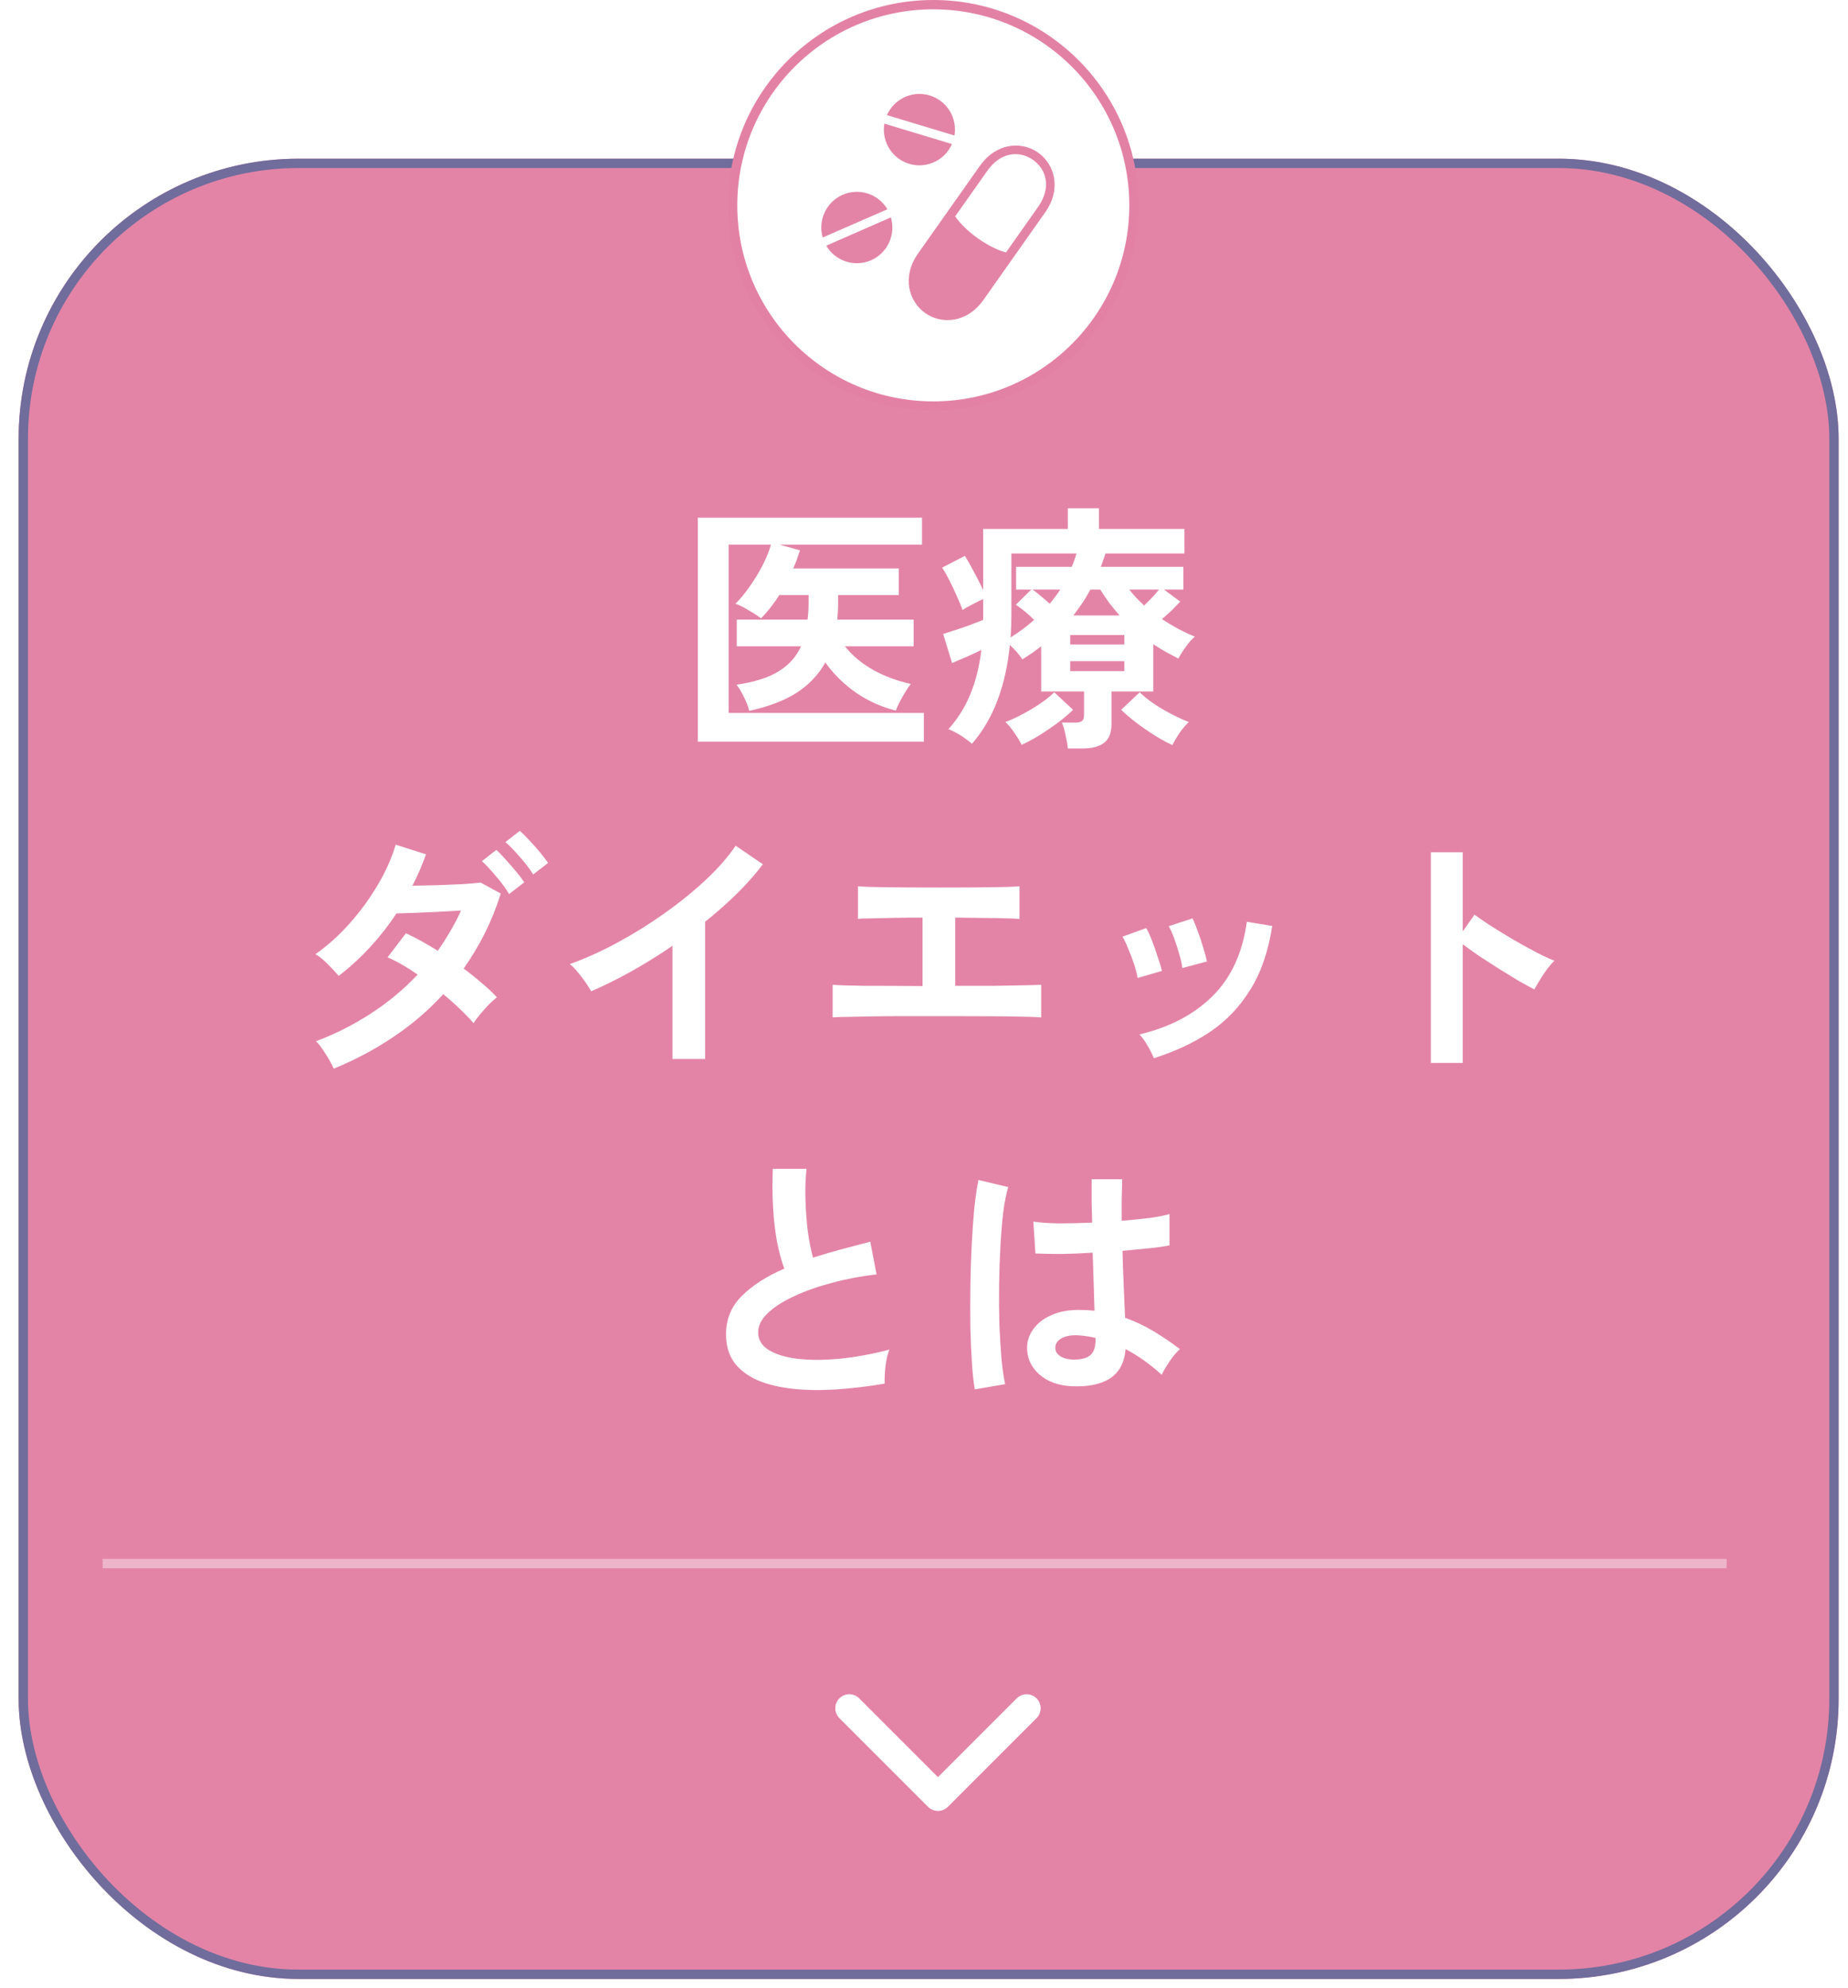 <svg width="198" height="213" viewBox="0 0 198 213" fill="none" xmlns="http://www.w3.org/2000/svg">
<g filter="url(#filter0_d_186_3065)">
<rect x="1.996" y="12" width="195" height="195" rx="30" fill="#E384A6"/>
<rect x="2.496" y="12.5" width="194" height="194" rx="29.5" stroke="#706C9C"/>
</g>
<path d="M74.764 79.456V55.46H98.788V58.344H83.528L85.712 58.96C85.6 59.277 85.488 59.604 85.376 59.94C85.264 60.257 85.133 60.575 84.984 60.892H96.296V63.748H89.8V64.476C89.8 65.148 89.772 65.783 89.716 66.38H97.892V69.236H90.528C91.331 70.244 92.348 71.093 93.58 71.784C94.812 72.456 96.147 72.951 97.584 73.268C97.416 73.473 97.22 73.763 96.996 74.136C96.772 74.491 96.567 74.855 96.38 75.228C96.193 75.583 96.063 75.881 95.988 76.124C94.476 75.751 93.057 75.116 91.732 74.22C90.425 73.305 89.324 72.223 88.428 70.972C87.7 72.279 86.673 73.361 85.348 74.22C84.023 75.06 82.333 75.704 80.28 76.152C80.168 75.704 79.972 75.2 79.692 74.64C79.412 74.061 79.151 73.632 78.908 73.352C80.831 73.072 82.333 72.596 83.416 71.924C84.517 71.252 85.32 70.356 85.824 69.236H78.936V66.38H86.524C86.561 66.081 86.589 65.773 86.608 65.456C86.627 65.139 86.636 64.812 86.636 64.476V63.748H83.5C83.201 64.215 82.884 64.663 82.548 65.092C82.231 65.503 81.895 65.885 81.54 66.24C81.204 65.979 80.756 65.689 80.196 65.372C79.655 65.036 79.188 64.803 78.796 64.672C79.3 64.187 79.804 63.58 80.308 62.852C80.831 62.124 81.297 61.359 81.708 60.556C82.119 59.753 82.417 59.016 82.604 58.344H78.068V76.376H98.984V79.456H74.764ZM114.412 80.184C114.375 79.773 114.291 79.288 114.16 78.728C114.048 78.168 113.917 77.729 113.768 77.412H115.196C115.532 77.412 115.775 77.356 115.924 77.244C116.073 77.132 116.148 76.908 116.148 76.572V74.08H111.556V69.236C111.239 69.479 110.912 69.721 110.576 69.964C110.24 70.188 109.895 70.412 109.54 70.636C109.185 70.095 108.737 69.581 108.196 69.096C107.991 71.243 107.552 73.212 106.88 75.004C106.208 76.796 105.293 78.355 104.136 79.68C103.819 79.4 103.417 79.101 102.932 78.784C102.447 78.485 102.008 78.261 101.616 78.112C102.624 76.992 103.408 75.741 103.968 74.36C104.547 72.96 104.939 71.383 105.144 69.628C104.659 69.871 104.117 70.123 103.52 70.384C102.941 70.627 102.437 70.841 102.008 71.028L101.056 67.92C101.392 67.808 101.821 67.668 102.344 67.5C102.885 67.332 103.427 67.145 103.968 66.94C104.509 66.735 104.967 66.557 105.34 66.408V64.168C104.985 64.336 104.593 64.532 104.164 64.756C103.735 64.98 103.389 65.176 103.128 65.344C102.997 64.952 102.801 64.476 102.54 63.916C102.297 63.356 102.036 62.796 101.756 62.236C101.476 61.676 101.205 61.2 100.944 60.808L103.38 59.548C103.641 59.959 103.959 60.519 104.332 61.228C104.705 61.919 105.041 62.581 105.34 63.216V56.664H114.412V54.452H117.744V56.664H126.9V59.296H118.444C118.369 59.539 118.285 59.781 118.192 60.024C118.117 60.267 118.033 60.5 117.94 60.724H126.788V63.16H124.716L126.452 64.448C126.191 64.728 125.892 65.036 125.556 65.372C125.22 65.689 124.865 66.007 124.492 66.324C125.033 66.679 125.593 67.015 126.172 67.332C126.769 67.649 127.385 67.939 128.02 68.2C127.721 68.443 127.404 68.797 127.068 69.264C126.732 69.731 126.461 70.16 126.256 70.552C125.789 70.309 125.332 70.067 124.884 69.824C124.436 69.563 123.997 69.292 123.568 69.012V74.08H119.088V77.58C119.088 78.495 118.827 79.157 118.304 79.568C117.781 79.979 116.997 80.184 115.952 80.184H114.412ZM125.612 79.82C124.679 79.391 123.708 78.821 122.7 78.112C121.692 77.421 120.833 76.731 120.124 76.04L122.112 74.164C122.765 74.799 123.587 75.405 124.576 75.984C125.584 76.563 126.517 77.02 127.376 77.356C127.04 77.655 126.704 78.047 126.368 78.532C126.032 79.036 125.78 79.465 125.612 79.82ZM109.456 79.792C109.307 79.456 109.055 79.036 108.7 78.532C108.364 78.028 108.037 77.636 107.72 77.356C108.597 77.02 109.521 76.563 110.492 75.984C111.481 75.405 112.303 74.799 112.956 74.164L114.972 76.04C114.244 76.749 113.376 77.44 112.368 78.112C111.379 78.803 110.408 79.363 109.456 79.792ZM108.28 68.284C108.747 68.004 109.185 67.705 109.596 67.388C110.025 67.071 110.427 66.744 110.8 66.408C110.165 65.773 109.512 65.232 108.84 64.784L110.492 63.16H108.868V60.724H114.832C115.037 60.239 115.205 59.763 115.336 59.296H108.364V65.848C108.364 66.688 108.336 67.5 108.28 68.284ZM115 65.932H119.956C119.583 65.503 119.219 65.064 118.864 64.616C118.528 64.149 118.201 63.664 117.884 63.16H116.82C116.559 63.664 116.269 64.149 115.952 64.616C115.653 65.064 115.336 65.503 115 65.932ZM114.664 71.896H120.46V70.832H114.664V71.896ZM114.664 69.04H120.46V68.032H114.664V69.04ZM122.588 64.868C122.849 64.607 123.12 64.336 123.4 64.056C123.68 63.757 123.941 63.459 124.184 63.16H120.992C121.44 63.739 121.972 64.308 122.588 64.868ZM112.48 64.672C112.685 64.411 112.881 64.159 113.068 63.916C113.255 63.673 113.432 63.421 113.6 63.16H110.632C110.931 63.365 111.239 63.608 111.556 63.888C111.873 64.149 112.181 64.411 112.48 64.672ZM35.76 114.484C35.517 113.943 35.209 113.392 34.836 112.832C34.481 112.253 34.155 111.824 33.856 111.544C35.909 110.779 37.869 109.789 39.736 108.576C41.603 107.363 43.273 105.972 44.748 104.404C43.628 103.62 42.555 103.004 41.528 102.556L43.488 99.98C44.552 100.465 45.691 101.091 46.904 101.856C47.389 101.165 47.837 100.465 48.248 99.756C48.677 99.028 49.06 98.291 49.396 97.544C48.612 97.581 47.763 97.628 46.848 97.684C45.952 97.721 45.112 97.759 44.328 97.796C43.544 97.815 42.928 97.833 42.48 97.852C41.659 99.103 40.725 100.297 39.68 101.436C38.653 102.556 37.524 103.592 36.292 104.544C35.975 104.171 35.573 103.741 35.088 103.256C34.603 102.771 34.173 102.425 33.8 102.22C35.125 101.287 36.357 100.176 37.496 98.888C38.635 97.6 39.633 96.228 40.492 94.772C41.351 93.316 41.985 91.888 42.396 90.488L45.644 91.524C45.439 92.084 45.215 92.653 44.972 93.232C44.729 93.792 44.468 94.343 44.188 94.884C45.009 94.865 45.896 94.847 46.848 94.828C47.8 94.791 48.696 94.753 49.536 94.716C50.395 94.66 51.048 94.604 51.496 94.548L53.652 95.724C53.185 97.217 52.616 98.636 51.944 99.98C51.272 101.305 50.516 102.565 49.676 103.76C50.385 104.283 51.048 104.815 51.664 105.356C52.299 105.879 52.821 106.373 53.232 106.84C52.989 107.027 52.7 107.288 52.364 107.624C52.047 107.96 51.739 108.305 51.44 108.66C51.141 109.015 50.908 109.332 50.74 109.612C50.329 109.127 49.844 108.623 49.284 108.1C48.724 107.559 48.127 107.027 47.492 106.504C45.924 108.221 44.151 109.743 42.172 111.068C40.212 112.393 38.075 113.532 35.76 114.484ZM54.548 95.78C54.193 95.183 53.727 94.548 53.148 93.876C52.588 93.204 52.084 92.663 51.636 92.252L53.176 91.048C53.437 91.272 53.764 91.608 54.156 92.056C54.548 92.485 54.931 92.924 55.304 93.372C55.677 93.82 55.967 94.203 56.172 94.52L54.548 95.78ZM57.124 93.68C56.769 93.101 56.303 92.485 55.724 91.832C55.145 91.16 54.623 90.619 54.156 90.208L55.696 89.004C55.957 89.228 56.284 89.555 56.676 89.984C57.087 90.413 57.479 90.852 57.852 91.3C58.225 91.748 58.515 92.131 58.72 92.448L57.124 93.68ZM72.048 113.448V101.324C70.629 102.295 69.173 103.2 67.68 104.04C66.205 104.861 64.759 105.58 63.34 106.196C63.191 105.916 62.985 105.589 62.724 105.216C62.463 104.843 62.183 104.479 61.884 104.124C61.604 103.769 61.324 103.489 61.044 103.284C62.668 102.705 64.348 101.949 66.084 101.016C67.82 100.083 69.491 99.047 71.096 97.908C72.72 96.769 74.204 95.575 75.548 94.324C76.892 93.073 77.984 91.832 78.824 90.6L81.736 92.588C80.933 93.652 80 94.707 78.936 95.752C77.891 96.779 76.761 97.777 75.548 98.748V113.448H72.048ZM89.212 108.996V105.496C89.828 105.552 90.985 105.589 92.684 105.608C94.383 105.608 96.436 105.617 98.844 105.636V98.3C97.799 98.3 96.791 98.309 95.82 98.328C94.868 98.347 94.047 98.365 93.356 98.384C92.665 98.384 92.189 98.403 91.928 98.44V94.94C92.469 94.996 93.505 95.033 95.036 95.052C96.585 95.071 98.461 95.08 100.664 95.08C102.792 95.08 104.621 95.071 106.152 95.052C107.701 95.033 108.728 94.996 109.232 94.94V98.44C108.821 98.403 108.019 98.375 106.824 98.356C105.648 98.337 104.155 98.319 102.344 98.3V105.608C103.875 105.608 105.275 105.608 106.544 105.608C107.832 105.589 108.905 105.571 109.764 105.552C110.641 105.533 111.239 105.515 111.556 105.496V108.996C110.959 108.94 109.689 108.903 107.748 108.884C105.825 108.865 103.417 108.856 100.524 108.856C99.311 108.856 98.097 108.856 96.884 108.856C95.671 108.856 94.532 108.865 93.468 108.884C92.423 108.903 91.527 108.921 90.78 108.94C90.033 108.94 89.511 108.959 89.212 108.996ZM123.624 113.364C123.475 112.972 123.251 112.524 122.952 112.02C122.653 111.497 122.364 111.096 122.084 110.816C125.313 110.051 127.917 108.688 129.896 106.728C131.893 104.768 133.125 102.108 133.592 98.748L136.308 99.196C135.897 101.903 135.113 104.18 133.956 106.028C132.817 107.876 131.371 109.388 129.616 110.564C127.88 111.721 125.883 112.655 123.624 113.364ZM121.888 104.768C121.832 104.395 121.711 103.919 121.524 103.34C121.337 102.761 121.123 102.192 120.88 101.632C120.656 101.072 120.451 100.643 120.264 100.344L122.812 99.42C122.999 99.737 123.204 100.185 123.428 100.764C123.652 101.343 123.857 101.931 124.044 102.528C124.249 103.107 124.399 103.601 124.492 104.012L121.888 104.768ZM126.676 103.704C126.639 103.331 126.536 102.855 126.368 102.276C126.2 101.679 126.013 101.1 125.808 100.54C125.603 99.961 125.407 99.523 125.22 99.224L127.768 98.384C127.936 98.72 128.123 99.177 128.328 99.756C128.552 100.335 128.748 100.923 128.916 101.52C129.103 102.099 129.233 102.593 129.308 103.004L126.676 103.704ZM153.304 113.868V91.3H156.72V99.784L157.98 97.992C158.428 98.309 159.016 98.711 159.744 99.196C160.491 99.663 161.284 100.148 162.124 100.652C162.964 101.137 163.776 101.585 164.56 101.996C165.344 102.407 166.007 102.715 166.548 102.92C166.324 103.125 166.063 103.424 165.764 103.816C165.484 104.189 165.223 104.581 164.98 104.992C164.737 105.384 164.541 105.72 164.392 106C163.944 105.757 163.384 105.449 162.712 105.076C162.059 104.684 161.359 104.255 160.612 103.788C159.884 103.321 159.175 102.864 158.484 102.416C157.812 101.949 157.224 101.529 156.72 101.156V113.868H153.304ZM94.784 148.224C93.029 148.523 91.321 148.728 89.66 148.84C87.999 148.952 86.449 148.933 85.012 148.784C83.575 148.635 82.315 148.336 81.232 147.888C80.149 147.421 79.3 146.787 78.684 145.984C78.087 145.163 77.788 144.145 77.788 142.932C77.788 141.327 78.348 139.964 79.468 138.844C80.607 137.705 82.128 136.725 84.032 135.904C83.733 135.101 83.472 134.14 83.248 133.02C83.043 131.881 82.903 130.649 82.828 129.324C82.753 127.98 82.744 126.608 82.8 125.208H86.412C86.3 126.235 86.263 127.345 86.3 128.54C86.337 129.716 86.421 130.845 86.552 131.928C86.701 133.011 86.888 133.944 87.112 134.728C88.045 134.429 89.025 134.14 90.052 133.86C91.097 133.58 92.161 133.3 93.244 133.02L93.916 136.52C92.273 136.707 90.696 137.005 89.184 137.416C87.672 137.808 86.319 138.284 85.124 138.844C83.929 139.385 82.977 139.992 82.268 140.664C81.577 141.317 81.232 142.008 81.232 142.736C81.232 143.52 81.605 144.145 82.352 144.612C83.099 145.079 84.125 145.396 85.432 145.564C86.739 145.713 88.232 145.713 89.912 145.564C91.611 145.396 93.403 145.069 95.288 144.584C95.101 145.051 94.961 145.648 94.868 146.376C94.793 147.104 94.765 147.72 94.784 148.224ZM114.832 148.504C113.376 148.429 112.209 148 111.332 147.216C110.455 146.432 110.025 145.461 110.044 144.304C110.063 143.595 110.296 142.941 110.744 142.344C111.192 141.728 111.827 141.243 112.648 140.888C113.469 140.515 114.449 140.328 115.588 140.328C116.185 140.328 116.745 140.356 117.268 140.412C117.249 139.591 117.221 138.657 117.184 137.612C117.147 136.567 117.109 135.428 117.072 134.196C115.915 134.271 114.795 134.317 113.712 134.336C112.629 134.336 111.705 134.317 110.94 134.28L110.716 130.864C111.407 130.976 112.312 131.041 113.432 131.06C114.571 131.06 115.765 131.032 117.016 130.976C116.997 130.229 116.979 129.473 116.96 128.708C116.96 127.924 116.96 127.131 116.96 126.328H120.236C120.217 127.037 120.199 127.765 120.18 128.512C120.18 129.259 120.18 130.015 120.18 130.78C121.3 130.687 122.317 130.584 123.232 130.472C124.147 130.341 124.837 130.201 125.304 130.052V133.412C124.781 133.524 124.072 133.627 123.176 133.72C122.28 133.813 121.309 133.907 120.264 134C120.301 135.363 120.348 136.669 120.404 137.92C120.46 139.152 120.507 140.235 120.544 141.168C121.589 141.541 122.597 142.017 123.568 142.596C124.539 143.175 125.491 143.819 126.424 144.528C126.219 144.696 125.976 144.957 125.696 145.312C125.435 145.648 125.192 146.003 124.968 146.376C124.744 146.731 124.576 147.029 124.464 147.272C123.213 146.133 121.925 145.219 120.6 144.528C120.469 146.003 119.9 147.057 118.892 147.692C117.903 148.308 116.549 148.579 114.832 148.504ZM104.444 148.84C104.313 148.112 104.211 147.179 104.136 146.04C104.061 144.883 104.005 143.604 103.968 142.204C103.949 140.785 103.949 139.329 103.968 137.836C103.987 136.324 104.033 134.849 104.108 133.412C104.183 131.975 104.276 130.649 104.388 129.436C104.519 128.223 104.668 127.215 104.836 126.412L108.028 127.168C107.823 127.821 107.645 128.699 107.496 129.8C107.365 130.901 107.263 132.133 107.188 133.496C107.113 134.84 107.067 136.231 107.048 137.668C107.029 139.105 107.039 140.505 107.076 141.868C107.132 143.212 107.207 144.444 107.3 145.564C107.412 146.684 107.543 147.589 107.692 148.28L104.444 148.84ZM115.084 145.648C115.849 145.648 116.419 145.499 116.792 145.2C117.184 144.883 117.38 144.323 117.38 143.52V143.324C116.745 143.175 116.083 143.081 115.392 143.044C114.701 143.025 114.141 143.137 113.712 143.38C113.301 143.623 113.087 143.94 113.068 144.332C113.049 144.724 113.227 145.041 113.6 145.284C113.973 145.527 114.468 145.648 115.084 145.648Z" fill="white"/>
<line x1="10.996" y1="167.5" x2="184.996" y2="167.5" stroke="white" stroke-opacity="0.4"/>
<circle cx="99.996" cy="22" r="21.5" fill="white" stroke="#E381A4"/>
<path d="M98.449 10.062C96.971 10.087 95.635 10.97 95.03 12.333L102.266 14.519C102.584 12.622 101.445 10.782 99.61 10.224C99.282 10.124 98.937 10.07 98.593 10.062H98.449ZM94.755 13.247C94.431 15.15 95.571 16.995 97.41 17.551C99.255 18.108 101.222 17.196 101.996 15.431L94.755 13.247ZM108.829 15.595C107.488 15.6 106.062 16.247 104.986 17.768L98.37 27.146C96.594 29.659 97.368 32.288 99.117 33.528C100.872 34.774 103.602 34.631 105.378 32.118L111.988 22.746C113.764 20.228 112.99 17.604 111.241 16.358C110.583 15.892 109.794 15.622 108.961 15.595H108.829ZM108.733 16.512C108.802 16.512 108.871 16.512 108.935 16.517C109.576 16.544 110.181 16.772 110.689 17.138C112.052 18.102 112.736 20.027 111.204 22.195L107.784 27.045C105.887 26.536 103.448 24.803 102.34 23.176L105.77 18.32C106.666 17.053 107.731 16.533 108.733 16.512ZM91.762 20.552C91.252 20.557 90.749 20.663 90.282 20.87C88.526 21.638 87.613 23.6 88.149 25.444L95.078 22.418C94.384 21.246 93.122 20.536 91.762 20.552ZM95.454 23.287L88.526 26.319C89.504 27.984 91.564 28.651 93.329 27.883C95.089 27.109 96 25.137 95.454 23.287Z" fill="#E384A6"/>
<path d="M90.996 183L100.496 192.5L109.996 183" stroke="white" stroke-width="3" stroke-linecap="round" stroke-linejoin="round"/>
<defs>
<filter id="filter0_d_186_3065" x="0.996" y="12" width="197" height="201" filterUnits="userSpaceOnUse" color-interpolation-filters="sRGB">
<feFlood flood-opacity="0" result="BackgroundImageFix"/>
<feColorMatrix in="SourceAlpha" type="matrix" values="0 0 0 0 0 0 0 0 0 0 0 0 0 0 0 0 0 0 127 0" result="hardAlpha"/>
<feOffset dy="5"/>
<feGaussianBlur stdDeviation="0.5"/>
<feColorMatrix type="matrix" values="0 0 0 0 0.434 0 0 0 0 0.418 0 0 0 0 0.608 0 0 0 1 0"/>
<feBlend mode="normal" in2="BackgroundImageFix" result="effect1_dropShadow_186_3065"/>
<feBlend mode="normal" in="SourceGraphic" in2="effect1_dropShadow_186_3065" result="shape"/>
</filter>
</defs>
</svg>

